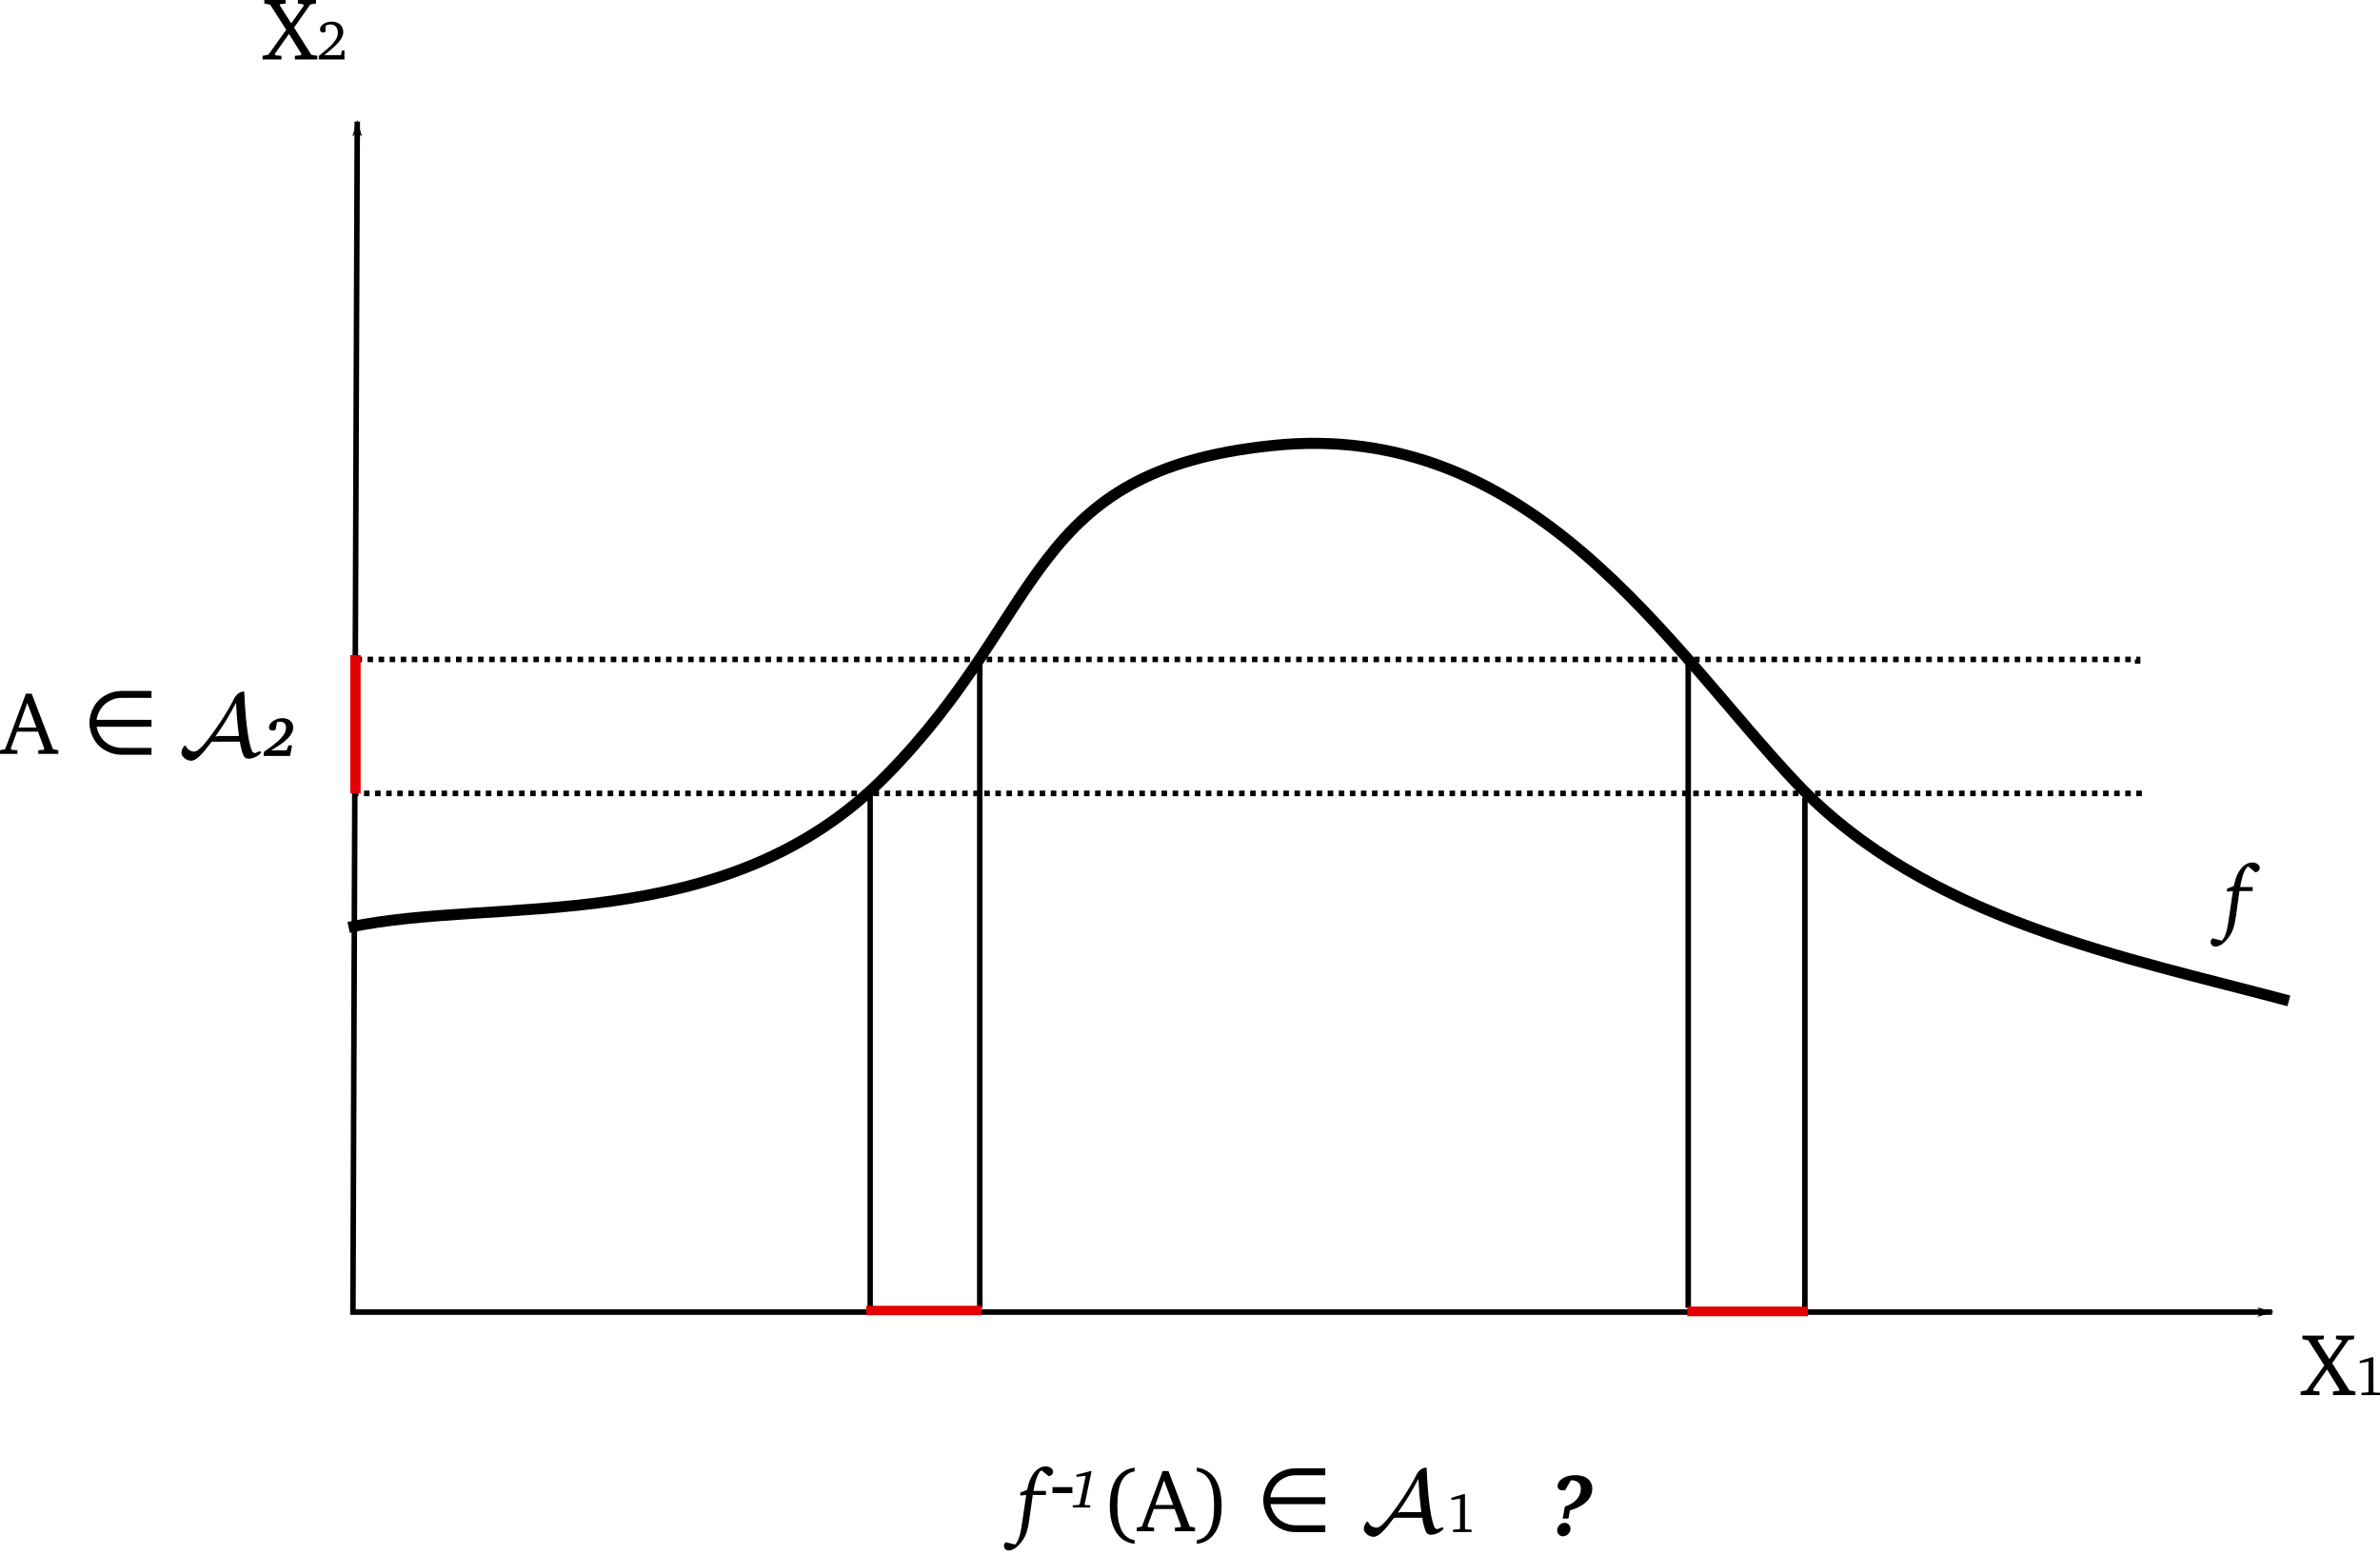 <?xml version="1.0" encoding="UTF-8" standalone="no"?>
<!-- Created with Inkscape (http://www.inkscape.org/) -->
<svg
   xmlns:dc="http://purl.org/dc/elements/1.1/"
   xmlns:cc="http://creativecommons.org/ns#"
   xmlns:rdf="http://www.w3.org/1999/02/22-rdf-syntax-ns#"
   xmlns:svg="http://www.w3.org/2000/svg"
   xmlns="http://www.w3.org/2000/svg"
   xmlns:sodipodi="http://sodipodi.sourceforge.net/DTD/sodipodi-0.dtd"
   xmlns:inkscape="http://www.inkscape.org/namespaces/inkscape"
   version="1.0"
   width="429.723"
   height="280.663"
   id="svg2"
   sodipodi:version="0.32"
   inkscape:version="0.46"
   sodipodi:docname="urbildmessbar.svg"
   inkscape:output_extension="org.inkscape.output.svg.inkscape">
  <sodipodi:namedview
     inkscape:window-height="714"
     inkscape:window-width="641"
     inkscape:pageshadow="2"
     inkscape:pageopacity="0.0"
     guidetolerance="10.0"
     gridtolerance="10.0"
     objecttolerance="10.0"
     borderopacity="1.0"
     bordercolor="#666666"
     pagecolor="#ffffff"
     id="base"
     showgrid="false"
     inkscape:zoom="1.2601128"
     inkscape:cx="155.50645"
     inkscape:cy="117.50252"
     inkscape:window-x="0"
     inkscape:window-y="0"
     inkscape:current-layer="svg2" />
  <defs
     id="defs5">
    <inkscape:perspective
       sodipodi:type="inkscape:persp3d"
       inkscape:vp_x="0 : 140.33165 : 1"
       inkscape:vp_y="0 : 1000 : 0"
       inkscape:vp_z="428.53305 : 140.33165 : 1"
       inkscape:persp3d-origin="214.26653 : 93.554433 : 1"
       id="perspective35" />
    <marker
       refX="0"
       refY="0"
       orient="auto"
       id="Arrow1Mend"
       style="overflow:visible">
      <path
         d="M 0,0 L 5,-5 L -12.5,0 L 5,5 L 0,0 z"
         transform="matrix(-0.4,0,0,-0.4,-4,0)"
         id="path3189"
         style="fill-rule:evenodd;stroke:#000000;stroke-width:1pt;marker-start:none" />
    </marker>
    <marker
       refX="0"
       refY="0"
       orient="auto"
       id="Arrow1Lend"
       style="overflow:visible">
      <path
         d="M 0,0 L 5,-5 L -12.5,0 L 5,5 L 0,0 z"
         transform="matrix(-0.8,0,0,-0.8,-10,0)"
         id="path3183"
         style="fill-rule:evenodd;stroke:#000000;stroke-width:1pt;marker-start:none" />
    </marker>
    <marker
       refX="0"
       refY="0"
       orient="auto"
       id="Arrow1Lstart"
       style="overflow:visible">
      <path
         d="M 0,0 L 5,-5 L -12.5,0 L 5,5 L 0,0 z"
         transform="matrix(0.8,0,0,0.8,10,0)"
         id="path3180"
         style="fill-rule:evenodd;stroke:#000000;stroke-width:1pt;marker-start:none" />
    </marker>
  </defs>
  <path
     d="M 410.236,236.847 L 63.724,236.847 L 64.504,21.959"
     id="path2388"
     style="fill:none;fill-rule:evenodd;stroke:#000000;stroke-width:1px;stroke-linecap:butt;stroke-linejoin:miter;marker-start:url(#Arrow1Lstart);marker-end:url(#Arrow1Lend);stroke-opacity:1" />
  <path
     d="M 62.943,167.406 C 89.52,161.693 130.907,169.562 160.031,139.966 C 189.156,110.37 185.274,85.086 229.55,80.448 C 276.558,75.414 301.394,117.119 324.379,141.373 C 347.751,166.035 383.891,172.806 413.269,180.67"
     id="path2390"
     style="fill:none;fill-rule:evenodd;stroke:#000000;stroke-width:2;stroke-linecap:butt;stroke-linejoin:miter;stroke-miterlimit:4;stroke-dasharray:none;stroke-opacity:1" />
  <path
     d="M 157.115,236.869 L 157.115,143.709"
     id="path2395"
     style="fill:none;fill-rule:evenodd;stroke:#000000;stroke-width:0.977px;stroke-linecap:butt;stroke-linejoin:miter;stroke-opacity:1" />
  <path
     d="M 63.724,143.219 C 387.521,143.219 387.521,143.219 387.521,143.219"
     id="path2397"
     style="fill:none;fill-rule:evenodd;stroke:#000000;stroke-width:1;stroke-linecap:butt;stroke-linejoin:miter;stroke-miterlimit:4;stroke-dasharray:1, 1;stroke-dashoffset:0;stroke-opacity:1" />
  <path
     d="M 64.369,119.031 C 385.961,119.031 385.961,119.031 385.961,119.031 L 385.961,119.813"
     id="path2399"
     style="fill:none;fill-rule:evenodd;stroke:#000000;stroke-width:0.998;stroke-linecap:butt;stroke-linejoin:miter;stroke-miterlimit:4;stroke-dasharray:0.998, 0.998;stroke-dashoffset:0;stroke-opacity:1" />
  <path
     d="M 176.905,119.812 C 176.905,236.067 176.905,236.067 176.905,236.067"
     id="path2401"
     style="fill:none;fill-rule:evenodd;stroke:#000000;stroke-width:1px;stroke-linecap:butt;stroke-linejoin:miter;stroke-opacity:1" />
  <path
     d="M 304.816,118.251 C 304.816,236.067 304.816,236.067 304.816,236.067"
     id="path2403"
     style="fill:none;fill-rule:evenodd;stroke:#000000;stroke-width:1px;stroke-linecap:butt;stroke-linejoin:miter;stroke-opacity:1" />
  <path
     d="M 325.882,143.999 C 325.882,236.847 325.882,236.847 325.882,236.847"
     id="path2405"
     style="fill:none;fill-rule:evenodd;stroke:#000000;stroke-width:1px;stroke-linecap:butt;stroke-linejoin:miter;stroke-opacity:1" />
  <path
     d="M 64.185,118.251 C 64.185,143.219 64.185,143.219 64.185,143.219"
     id="path4478"
     style="fill:none;fill-opacity:1;fill-rule:evenodd;stroke:#e30000;stroke-width:1.866px;stroke-linecap:butt;stroke-linejoin:miter;stroke-opacity:1" />
  <path
     d="M 177.261,236.563 C 156.401,236.563 156.401,236.563 156.401,236.563"
     id="path4480"
     style="fill:none;fill-opacity:1;fill-rule:evenodd;stroke:#e30000;stroke-width:1.706px;stroke-linecap:butt;stroke-linejoin:miter;stroke-opacity:1" />
  <path
     d="M 326.414,236.725 C 304.652,236.725 304.652,236.725 304.652,236.725"
     id="path4482"
     style="fill:none;fill-opacity:1;fill-rule:evenodd;stroke:#e30000;stroke-width:1.742px;stroke-linecap:butt;stroke-linejoin:miter;stroke-opacity:1" />
  <g
     id="g2408"
     transform="translate(0,1.587)">
    <path
       id="path2446"
       style="font-size:16px;font-style:normal;font-variant:normal;font-weight:normal;font-stretch:normal;fill:#000000;fill-opacity:1;stroke:none;stroke-width:1px;stroke-linecap:butt;stroke-linejoin:miter;stroke-opacity:1;font-family:Bitstream Charter;-inkscape-font-specification:Bitstream Charter"
       d="M 4.672,123.633 L 0.928,133.649 L 0,133.841 L 0,134.497 L 3.136,134.497 L 3.136,133.841 L 2.096,133.761 L 1.936,133.537 L 3.072,130.481 L 6.848,130.481 L 8,133.537 L 7.888,133.761 L 6.896,133.841 L 6.896,134.497 L 10.528,134.497 L 10.528,133.841 L 9.568,133.649 L 5.728,123.633 L 4.672,123.633 M 4.928,125.313 L 6.576,129.745 L 3.344,129.745 L 4.928,125.313" />
    <path
       style="font-size:16px;font-style:normal;font-variant:normal;font-weight:normal;font-stretch:normal;fill:#000000;fill-opacity:1;stroke:none;stroke-width:1px;stroke-linecap:butt;stroke-linejoin:miter;stroke-opacity:1;font-family:Bitstream Charter;-inkscape-font-specification:Bitstream Charter"
       d="M 17.464,129.599 C 17.5,129.984 17.683,130.489 18.011,131.114 C 18.396,131.838 18.954,132.404 19.683,132.81 C 20.396,133.206 21.138,133.406 21.909,133.411 L 27.355,133.411 L 27.355,134.654 L 21.909,134.654 C 20.909,134.654 19.946,134.396 19.019,133.88 C 18.097,133.364 17.388,132.648 16.894,131.732 C 16.399,130.815 16.151,129.87 16.151,128.896 C 16.151,127.932 16.399,126.992 16.894,126.075 C 17.388,125.159 18.097,124.44 19.019,123.919 C 19.946,123.398 20.909,123.138 21.909,123.138 L 27.355,123.138 L 27.355,124.38 L 21.909,124.38 C 21.138,124.385 20.396,124.588 19.683,124.989 C 18.959,125.401 18.401,125.966 18.011,126.685 C 17.677,127.31 17.487,127.864 17.441,128.349 L 27.355,128.349 L 27.355,129.599 L 17.464,129.599"
       id="path2442" />
    <path
       id="path2440"
       style="font-size:16px;font-style:normal;font-variant:normal;font-weight:normal;font-stretch:normal;fill:#000000;fill-opacity:1;stroke:none;stroke-width:1px;stroke-linecap:butt;stroke-linejoin:miter;stroke-opacity:1;font-family:Bitstream Charter;-inkscape-font-specification:Bitstream Charter"
       d="M 256.793,272.385 C 256.921,273.313 257.144,274.001 257.24,274.321 C 257.464,274.993 257.608,275.457 258.44,275.457 C 259.24,275.457 260.632,274.705 260.632,274.289 C 260.632,274.145 260.505,274.145 260.409,274.145 C 260.185,274.145 259.993,274.241 259.8,274.337 C 259.625,274.433 259.608,274.433 259.545,274.433 C 259.048,274.433 258.921,273.985 258.68,273.153 C 257.928,270.545 257.64,264.865 257.625,264.193 C 257.625,264.145 257.608,263.489 257.592,263.441 C 257.577,263.361 257.449,263.329 257.401,263.329 C 257.08,263.329 256.377,263.649 256.089,264.113 L 255.881,264.353 C 255.192,265.809 254.344,267.169 253.481,268.529 C 252.472,270.097 251,272.049 250.424,272.737 C 250.041,273.169 249.192,274.177 248.536,274.177 C 248.168,274.177 247.369,273.937 247.081,273.249 C 247.032,273.137 247,273.089 246.921,273.089 C 246.632,273.089 246.249,273.905 246.249,274.401 C 246.249,275.025 247.081,275.825 248.024,275.825 C 248.936,275.825 250.105,274.513 251.385,272.801 C 251.544,272.593 251.656,272.449 251.689,272.433 C 251.72,272.401 251.737,272.385 251.993,272.385 L 256.793,272.385 M 253.096,271.361 C 252.969,271.361 252.649,271.361 252.345,271.521 C 254.184,268.865 254.52,268.257 256.104,265.377 C 256.216,267.425 256.281,268.657 256.632,271.361 L 253.096,271.361" />
    <path
       style="font-size:16px;font-style:normal;font-variant:normal;font-weight:normal;font-stretch:normal;fill:#000000;fill-opacity:1;stroke:none;stroke-width:1px;stroke-linecap:butt;stroke-linejoin:miter;stroke-opacity:1;font-family:Bitstream Charter;-inkscape-font-specification:Bitstream Charter"
       d="M 264.227,268.131 L 262.057,268.781 L 262.057,269.201 L 263.627,268.921 L 263.627,274.301 L 263.507,274.471 L 262.357,274.531 L 262.357,274.961 L 265.707,274.961 L 265.707,274.541 L 264.627,274.491 L 264.507,274.341 L 264.507,268.131 L 264.227,268.131"
       id="path2421" />
  </g>
  <path
     style="font-size:16px;font-style:normal;font-variant:normal;font-weight:normal;font-stretch:normal;fill:#000000;fill-opacity:1;stroke:none;stroke-width:1px;stroke-linecap:butt;stroke-linejoin:miter;stroke-opacity:1;font-family:Bitstream Charter;-inkscape-font-specification:Bitstream Charter"
     d="M 283.46,272.663 C 286.132,271.847 287.492,270.455 287.492,268.743 C 287.492,267.223 286.356,266.279 284.436,266.279 C 282.484,266.279 281.236,267.239 281.236,268.247 C 281.236,268.759 281.588,269.031 282.26,269.031 C 282.356,269.031 282.468,269.031 282.58,269.015 L 283.636,267.207 C 283.652,267.207 283.668,267.207 283.684,267.207 C 284.82,267.207 285.428,267.767 285.428,268.743 C 285.428,270.151 284.42,271.351 282.548,271.959 L 282.148,274.119 L 283.188,274.119 L 283.46,272.663"
     id="path2452" />
  <path
     style="font-size:16px;font-style:normal;font-variant:normal;font-weight:normal;font-stretch:normal;fill:#000000;fill-opacity:1;stroke:none;stroke-width:1px;stroke-linecap:butt;stroke-linejoin:miter;stroke-opacity:1;font-family:Bitstream Charter;-inkscape-font-specification:Bitstream Charter"
     d="M 282.5,274.887 C 281.796,274.887 281.156,275.527 281.156,276.263 C 281.156,276.855 281.636,277.319 282.18,277.319 C 282.932,277.319 283.556,276.679 283.556,275.959 C 283.556,275.351 283.108,274.887 282.5,274.887"
     id="text4488" />
  <path
     d="M 407.229,157.47 C 407.725,157.374 408.013,157.054 408.013,156.638 C 408.013,156.158 407.453,155.694 406.685,155.694 C 405.197,155.694 403.853,157.182 403.325,159.934 L 402.109,160.43 L 402.093,160.958 L 403.165,160.846 L 402.493,165.438 C 402.189,167.566 401.917,169.022 401.165,169.806 L 399.501,169.374 C 399.277,169.534 399.149,169.758 399.149,170.014 C 399.149,170.526 399.501,170.862 400.013,170.862 C 400.781,170.862 401.661,170.254 402.509,169.054 C 403.213,168.062 403.501,166.862 403.709,165.39 L 404.349,160.846 L 406.733,160.846 L 406.733,160.126 L 404.477,160.126 C 404.829,158.046 405.309,156.798 405.917,156.398 L 407.229,157.47"
     id="text4492"
     style="font-size:16px;font-style:normal;font-variant:normal;font-weight:normal;font-stretch:normal;fill:#000000;fill-opacity:1;stroke:none;stroke-width:1px;stroke-linecap:butt;stroke-linejoin:miter;stroke-opacity:1;font-family:Bitstream Charter;-inkscape-font-specification:Bitstream Charter" />
  <path
     id="path2472"
     style="font-size:16px;font-style:normal;font-variant:normal;font-weight:normal;font-stretch:normal;fill:#000000;fill-opacity:1;stroke:none;stroke-width:1px;stroke-linecap:butt;stroke-linejoin:miter;stroke-opacity:1;font-family:Bitstream Charter;-inkscape-font-specification:Bitstream Charter"
     d="M 189.352,266.478 C 189.848,266.382 190.136,266.062 190.136,265.646 C 190.136,265.166 189.576,264.702 188.808,264.702 C 187.32,264.702 185.976,266.19 185.448,268.942 L 184.232,269.438 L 184.216,269.966 L 185.288,269.854 L 184.616,274.446 C 184.312,276.574 184.04,278.03 183.288,278.814 L 181.624,278.382 C 181.4,278.542 181.272,278.766 181.272,279.022 C 181.272,279.534 181.624,279.87 182.136,279.87 C 182.904,279.87 183.784,279.262 184.632,278.062 C 185.336,277.07 185.624,275.87 185.832,274.398 L 186.472,269.854 L 188.856,269.854 L 188.856,269.134 L 186.6,269.134 C 186.952,267.054 187.432,265.806 188.04,265.406 L 189.352,266.478 M 196.829,265.566 L 194.365,266.206 L 194.365,266.59 L 195.901,266.414 L 196.013,266.51 L 194.957,271.486 L 194.781,271.662 L 193.693,271.71 L 193.693,272.126 L 196.845,272.126 L 196.845,271.726 L 195.933,271.678 L 195.837,271.534 L 197.085,265.566 L 196.829,265.566 M 204.864,264.926 C 202.016,265.278 200.384,267.694 200.384,271.854 C 200.384,275.95 202.08,278.366 204.864,278.686 L 204.864,278.014 C 202.72,277.646 201.744,275.63 201.744,271.87 C 201.744,268.03 202.672,265.982 204.864,265.598 L 204.864,264.926 M 209.92,265.55 L 206.176,275.566 L 205.248,275.758 L 205.248,276.414 L 208.384,276.414 L 208.384,275.758 L 207.344,275.678 L 207.184,275.454 L 208.32,272.398 L 212.096,272.398 L 213.248,275.454 L 213.136,275.678 L 212.144,275.758 L 212.144,276.414 L 215.776,276.414 L 215.776,275.758 L 214.816,275.566 L 210.976,265.55 L 209.92,265.55 M 210.176,267.23 L 211.824,271.662 L 208.592,271.662 L 210.176,267.23 M 216.091,264.926 L 216.091,265.598 C 218.283,265.982 219.211,268.03 219.211,271.87 C 219.211,275.63 218.235,277.646 216.091,278.014 L 216.091,278.686 C 218.875,278.366 220.571,275.95 220.571,271.854 C 220.571,267.694 218.939,265.278 216.091,264.926 M 229.399,271.515 C 229.436,271.901 229.618,272.406 229.946,273.031 C 230.332,273.755 230.889,274.32 231.618,274.726 C 232.332,275.122 233.074,275.323 233.845,275.328 L 239.29,275.328 L 239.29,276.57 L 233.845,276.57 C 232.845,276.57 231.881,276.312 230.954,275.797 C 230.032,275.281 229.324,274.565 228.829,273.648 C 228.334,272.731 228.087,271.786 228.087,270.812 C 228.087,269.849 228.334,268.909 228.829,267.992 C 229.324,267.075 230.032,266.356 230.954,265.836 C 231.881,265.315 232.845,265.054 233.845,265.054 L 239.29,265.054 L 239.29,266.297 L 233.845,266.297 C 233.074,266.302 232.332,266.505 231.618,266.906 C 230.894,267.317 230.337,267.882 229.946,268.601 C 229.613,269.226 229.423,269.781 229.376,270.265 L 239.29,270.265 L 239.29,271.515 L 229.399,271.515 M 190.03,268.45 L 190.03,269.522 L 193.63,269.522 L 193.63,268.45 L 190.03,268.45" />
  <flowRoot
     transform="translate(46.558,-436.807)"
     id="flowRoot6093"
     xml:space="preserve"
     style="font-size:16px;font-style:normal;font-variant:normal;font-weight:normal;font-stretch:normal;fill:#000000;fill-opacity:1;stroke:none;stroke-width:1px;stroke-linecap:butt;stroke-linejoin:miter;stroke-opacity:1;font-family:Bitstream Charter;-inkscape-font-specification:Bitstream Charter"><flowRegion
       id="flowRegion6095"><rect
         width="40.826"
         height="49.654"
         x="-104.825"
         y="543.167"
         id="rect6097" /></flowRegion><flowPara
       id="flowPara6099" /></flowRoot>  <path
     d="M 47.726,-1.0254442e-14 L 47.726,0.64 L 48.782,0.848 L 51.678,5.376 L 48.462,9.872 L 47.406,10.08 L 47.406,10.736 L 50.814,10.736 L 50.814,10.08 L 49.742,9.984 L 49.646,9.696 L 52.174,6.112 L 54.43,9.744 L 54.318,9.968 L 53.246,10.08 L 53.246,10.736 L 57.294,10.736 L 57.294,10.08 L 56.206,9.888 L 53.102,4.976 L 56.03,0.8 L 57.054,0.64 L 57.054,-1.0254442e-14 L 53.79,-1.0254442e-14 L 53.79,0.64 L 54.718,0.784 L 54.862,0.992 L 52.59,4.224 L 50.494,0.928 L 50.622,0.736 L 51.582,0.64 L 51.582,-1.0254442e-14 L 47.726,-1.0254442e-14 M 58.554,9.946 C 60.764,8.186 61.974,7.056 61.974,5.796 C 61.974,4.666 61.184,3.906 59.894,3.906 C 58.654,3.906 57.774,4.616 57.774,5.316 C 57.774,5.656 57.984,5.876 58.334,5.876 C 58.494,5.876 58.644,5.826 58.784,5.726 L 58.784,4.656 C 59.084,4.486 59.374,4.416 59.674,4.416 C 60.504,4.416 61.004,4.976 61.004,5.926 C 61.004,7.236 59.754,8.326 57.564,10.106 L 57.564,10.736 L 62.194,10.736 L 62.194,9.096 L 61.744,9.096 L 61.564,9.946 L 58.554,9.946"
     id="text6166"
     style="font-size:16px;font-style:normal;font-variant:normal;font-weight:normal;font-stretch:normal;fill:#000000;fill-opacity:1;stroke:none;stroke-width:1px;stroke-linecap:butt;stroke-linejoin:miter;stroke-opacity:1;font-family:Bitstream Charter;-inkscape-font-specification:Bitstream Charter" />
  <path
     d="M 415.716,241.097 L 415.716,241.737 L 416.772,241.945 L 419.668,246.473 L 416.452,250.969 L 415.396,251.177 L 415.396,251.833 L 418.804,251.833 L 418.804,251.177 L 417.732,251.081 L 417.636,250.793 L 420.164,247.209 L 422.42,250.841 L 422.308,251.065 L 421.236,251.177 L 421.236,251.833 L 425.284,251.833 L 425.284,251.177 L 424.196,250.985 L 421.092,246.073 L 424.02,241.897 L 425.044,241.737 L 425.044,241.097 L 421.78,241.097 L 421.78,241.737 L 422.708,241.881 L 422.852,242.089 L 420.58,245.321 L 418.484,242.025 L 418.612,241.833 L 419.572,241.737 L 419.572,241.097 L 415.716,241.097 M 428.243,245.003 L 426.073,245.653 L 426.073,246.073 L 427.643,245.793 L 427.643,251.173 L 427.523,251.343 L 426.373,251.403 L 426.373,251.833 L 429.723,251.833 L 429.723,251.413 L 428.643,251.363 L 428.523,251.213 L 428.523,245.003 L 428.243,245.003"
     id="text6172"
     style="font-size:16px;font-style:normal;font-variant:normal;font-weight:normal;font-stretch:normal;fill:#000000;fill-opacity:1;stroke:none;stroke-width:1px;stroke-linecap:butt;stroke-linejoin:miter;stroke-opacity:1;font-family:Bitstream Charter;-inkscape-font-specification:Bitstream Charter" />
  <path
     id="path2458"
     style="font-size:16px;font-style:normal;font-variant:normal;font-weight:normal;font-stretch:normal;fill:#000000;fill-opacity:1;stroke:none;stroke-width:1px;stroke-linecap:butt;stroke-linejoin:miter;stroke-opacity:1;font-family:Bitstream Charter;-inkscape-font-specification:Bitstream Charter"
     d="M 43.308,133.882 C 43.436,134.81 43.66,135.498 43.756,135.818 C 43.98,136.49 44.124,136.954 44.956,136.954 C 45.756,136.954 47.148,136.202 47.148,135.786 C 47.148,135.642 47.02,135.642 46.924,135.642 C 46.7,135.642 46.508,135.738 46.316,135.834 C 46.14,135.93 46.124,135.93 46.06,135.93 C 45.564,135.93 45.436,135.482 45.196,134.65 C 44.444,132.042 44.156,126.362 44.14,125.69 C 44.14,125.642 44.124,124.986 44.108,124.938 C 44.092,124.858 43.964,124.826 43.916,124.826 C 43.596,124.826 42.892,125.146 42.604,125.61 L 42.396,125.85 C 41.708,127.306 40.86,128.666 39.996,130.026 C 38.988,131.594 37.516,133.546 36.94,134.234 C 36.556,134.666 35.708,135.674 35.052,135.674 C 34.684,135.674 33.884,135.434 33.596,134.746 C 33.548,134.634 33.516,134.586 33.436,134.586 C 33.148,134.586 32.764,135.402 32.764,135.898 C 32.764,136.522 33.596,137.322 34.54,137.322 C 35.452,137.322 36.62,136.01 37.9,134.298 C 38.06,134.09 38.172,133.946 38.204,133.93 C 38.236,133.898 38.252,133.882 38.508,133.882 L 43.308,133.882 M 39.612,132.858 C 39.484,132.858 39.164,132.858 38.86,133.018 C 40.7,130.362 41.036,129.754 42.62,126.874 C 42.732,128.922 42.796,130.154 43.148,132.858 L 39.612,132.858 M 48.953,135.448 C 51.603,133.918 52.943,132.638 52.943,131.328 C 52.943,130.328 52.183,129.638 50.983,129.638 C 50.203,129.638 49.473,129.938 48.983,130.428 C 48.713,130.698 48.573,130.998 48.573,131.268 C 48.573,131.638 48.793,131.878 49.183,131.878 C 49.373,131.878 49.573,131.828 49.763,131.728 L 50.013,130.368 C 50.223,130.308 50.423,130.278 50.593,130.278 C 51.243,130.278 51.643,130.678 51.643,131.328 C 51.643,132.728 50.253,133.918 47.663,135.708 L 47.603,136.458 L 52.383,136.458 L 52.733,134.548 L 52.073,134.548 L 51.743,135.448 L 48.953,135.448" />
</svg>
